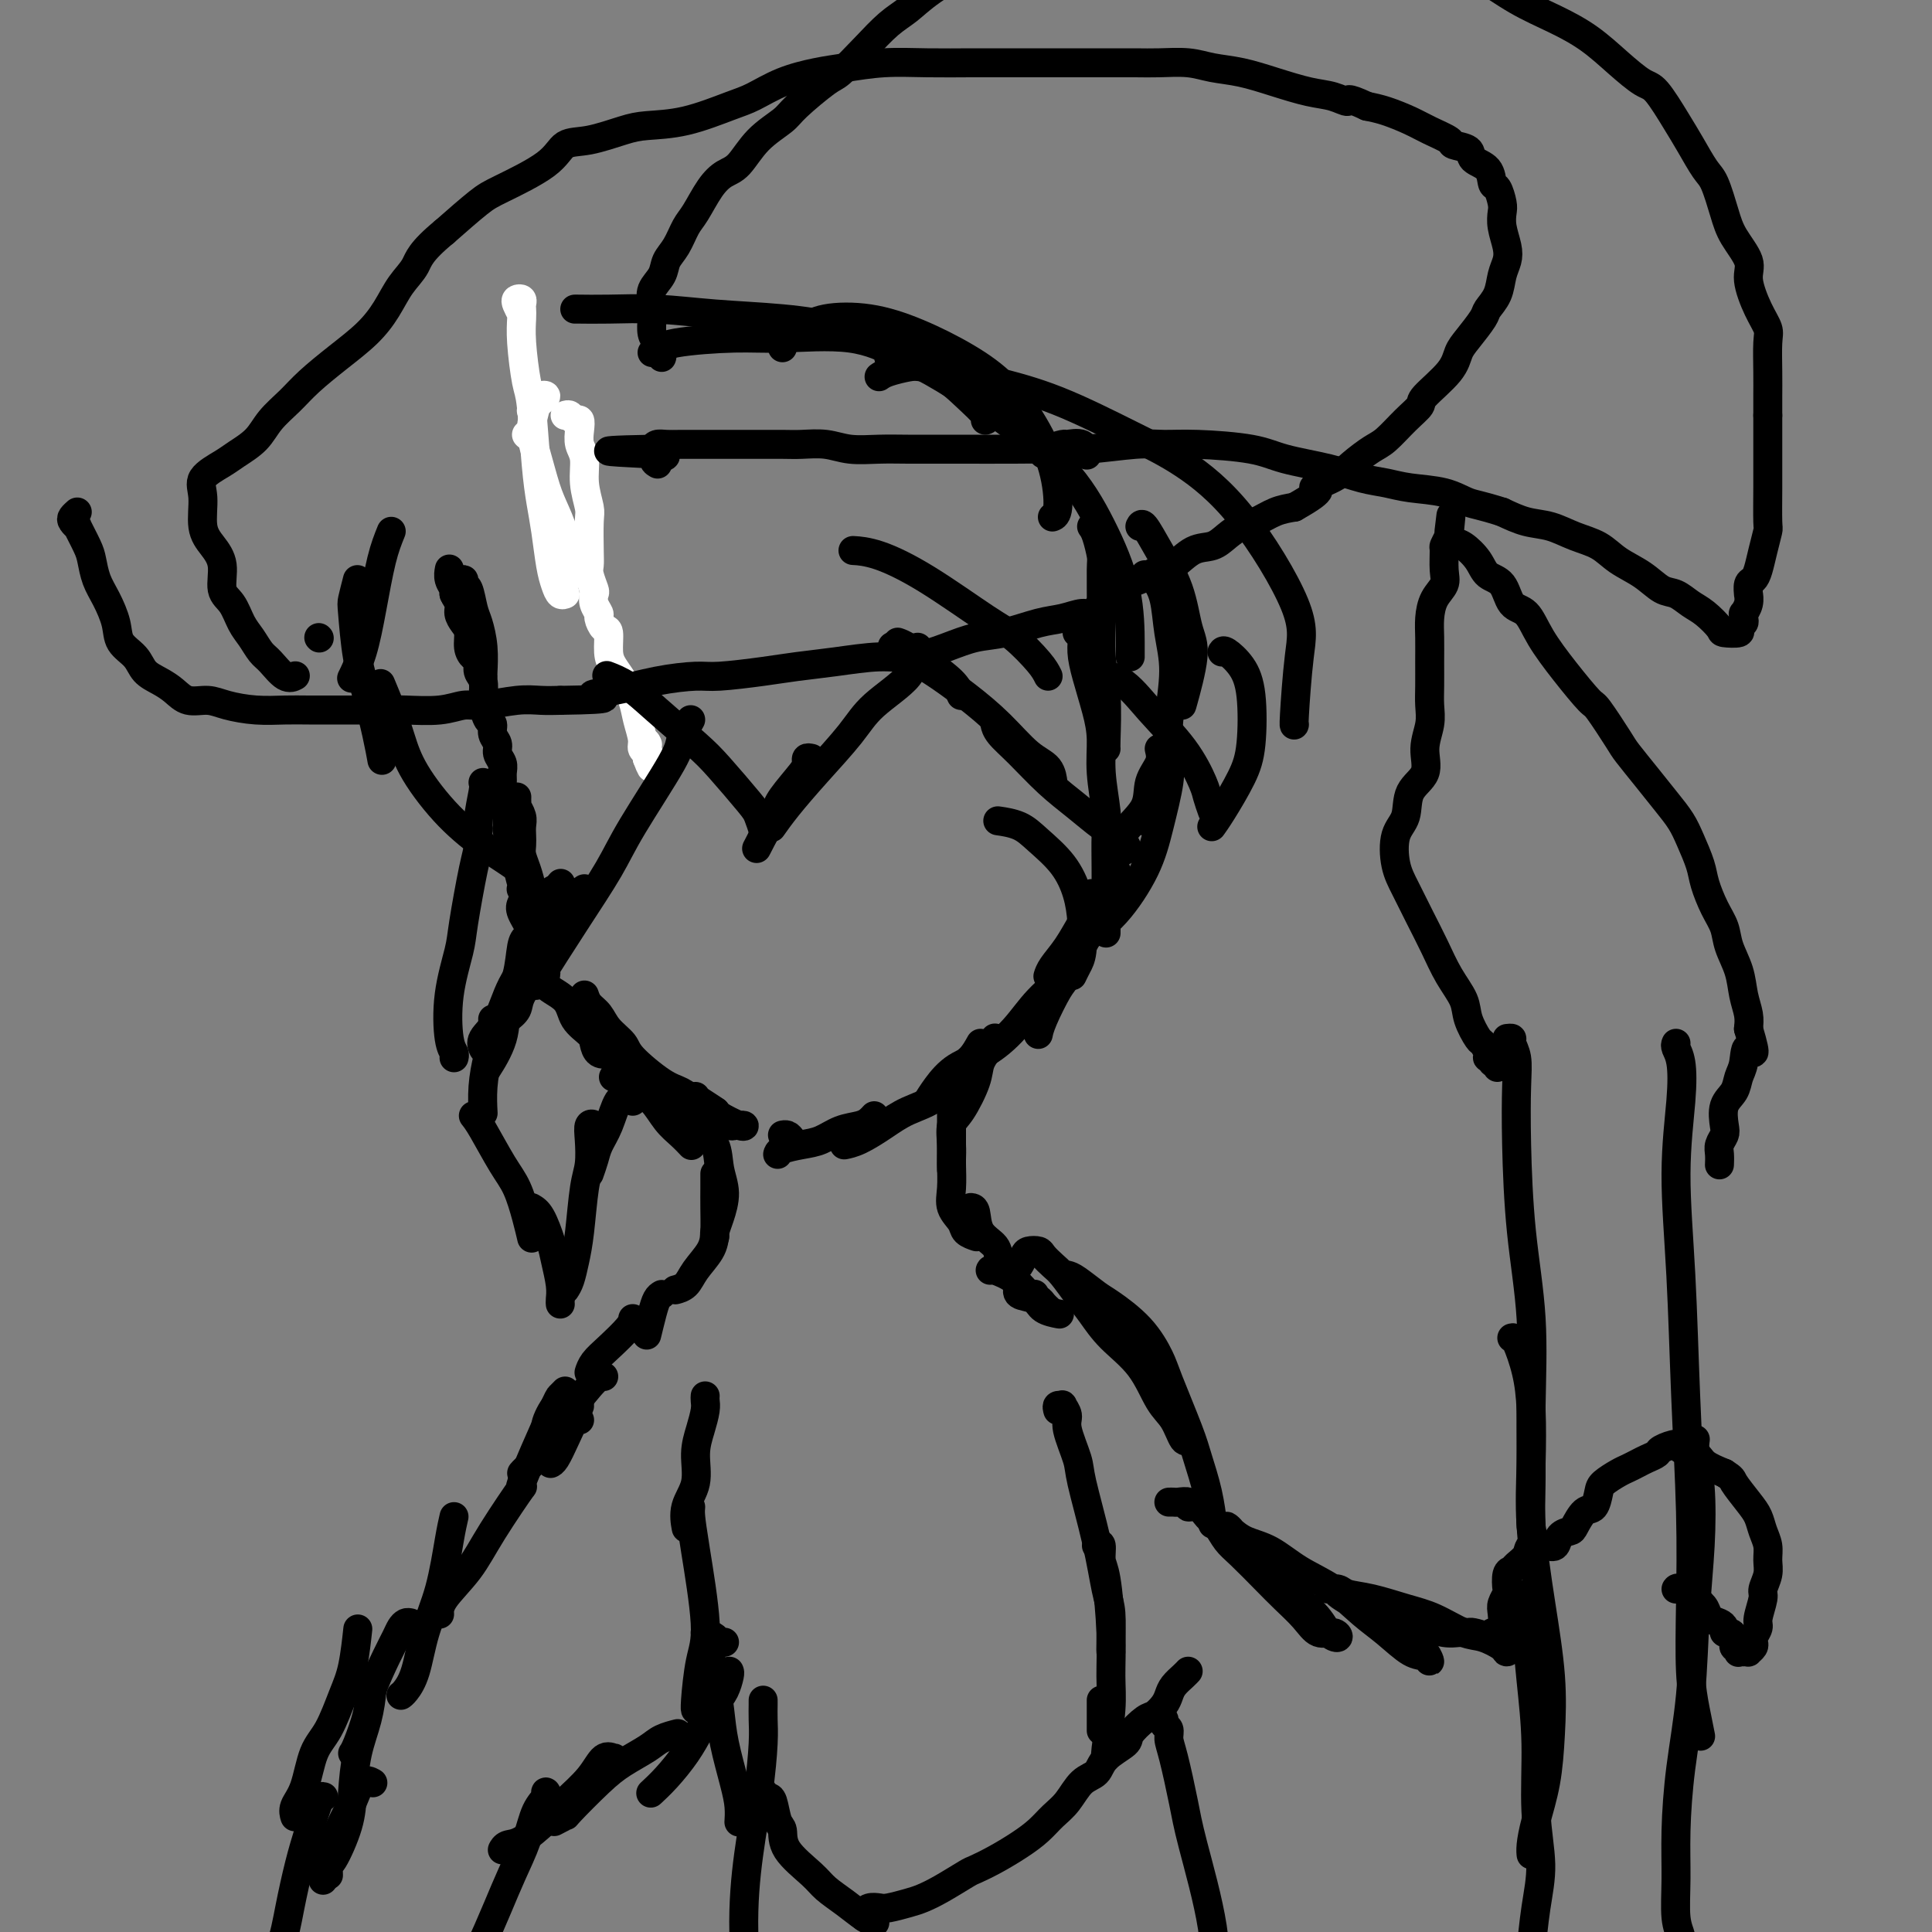 <svg viewBox='0 0 400 400' version='1.1' xmlns='http://www.w3.org/2000/svg' xmlns:xlink='http://www.w3.org/1999/xlink'><rect x="0" y="0" width="400" height="400" fill="#808080" stroke="none"/><g fill='none' stroke='#FFFFFF' stroke-width='6' stroke-linecap='round' stroke-linejoin='round'><path d='M109,90c0.000,0.000 0.100,0.100 0.1,0.1'/><path d='M110,85c0.346,-0.338 0.693,-0.676 1,-1c0.307,-0.324 0.575,-0.636 1,-1c0.425,-0.364 1.006,-0.782 1,-1c-0.006,-0.218 -0.598,-0.236 -1,0c-0.402,0.236 -0.614,0.725 -1,2c-0.386,1.275 -0.947,3.337 -1,5c-0.053,1.663 0.401,2.928 1,5c0.599,2.072 1.341,4.951 2,7c0.659,2.049 1.235,3.267 2,5c0.765,1.733 1.721,3.980 2,6c0.279,2.020 -0.117,3.813 0,5c0.117,1.187 0.748,1.768 1,2c0.252,0.232 0.126,0.116 0,0'/><path d='M108,65c-0.392,-0.739 -0.785,-1.477 -1,-2c-0.215,-0.523 -0.254,-0.829 0,-1c0.254,-0.171 0.799,-0.206 1,0c0.201,0.206 0.057,0.654 0,1c-0.057,0.346 -0.026,0.591 0,1c0.026,0.409 0.049,0.981 0,2c-0.049,1.019 -0.168,2.484 0,5c0.168,2.516 0.622,6.084 1,8c0.378,1.916 0.679,2.179 1,5c0.321,2.821 0.664,8.201 1,12c0.336,3.799 0.667,6.016 1,8c0.333,1.984 0.667,3.733 1,6c0.333,2.267 0.664,5.052 1,7c0.336,1.948 0.678,3.058 1,4c0.322,0.942 0.625,1.715 1,2c0.375,0.285 0.821,0.081 1,0c0.179,-0.081 0.089,-0.041 0,0'/><path d='M117,86c0.339,-0.124 0.678,-0.248 1,0c0.322,0.248 0.626,0.869 1,1c0.374,0.131 0.817,-0.228 1,0c0.183,0.228 0.105,1.041 0,2c-0.105,0.959 -0.238,2.063 0,3c0.238,0.937 0.848,1.707 1,3c0.152,1.293 -0.155,3.109 0,5c0.155,1.891 0.773,3.856 1,5c0.227,1.144 0.065,1.466 0,3c-0.065,1.534 -0.031,4.280 0,6c0.031,1.720 0.060,2.414 0,3c-0.060,0.586 -0.208,1.064 0,2c0.208,0.936 0.773,2.329 1,3c0.227,0.671 0.116,0.618 0,1c-0.116,0.382 -0.237,1.199 0,2c0.237,0.801 0.834,1.586 1,2c0.166,0.414 -0.097,0.456 0,1c0.097,0.544 0.553,1.590 1,2c0.447,0.410 0.883,0.185 1,1c0.117,0.815 -0.085,2.671 0,4c0.085,1.329 0.458,2.131 1,3c0.542,0.869 1.255,1.805 2,3c0.745,1.195 1.524,2.649 2,4c0.476,1.351 0.650,2.600 1,4c0.350,1.400 0.877,2.953 1,4c0.123,1.047 -0.159,1.590 0,2c0.159,0.410 0.760,0.689 1,1c0.240,0.311 0.120,0.656 0,1'/><path d='M134,157c1.702,4.560 0.458,-0.042 0,-2c-0.458,-1.958 -0.131,-1.274 0,-1c0.131,0.274 0.065,0.137 0,0'/></g>
<g fill='none' stroke='#000000' stroke-width='6' stroke-linecap='round' stroke-linejoin='round'><path d='M94,123c0.415,0.080 0.829,0.160 1,0c0.171,-0.160 0.098,-0.561 0,-1c-0.098,-0.439 -0.219,-0.916 0,-1c0.219,-0.084 0.780,0.225 1,0c0.220,-0.225 0.100,-0.985 0,-1c-0.100,-0.015 -0.181,0.714 0,1c0.181,0.286 0.623,0.129 1,1c0.377,0.871 0.690,2.769 1,4c0.310,1.231 0.619,1.794 1,3c0.381,1.206 0.834,3.055 1,5c0.166,1.945 0.045,3.985 0,5c-0.045,1.015 -0.013,1.004 0,1c0.013,-0.004 0.006,-0.002 0,0'/><path d='M93,118c0.033,-0.170 0.065,-0.341 0,0c-0.065,0.341 -0.228,1.193 0,2c0.228,0.807 0.849,1.567 1,2c0.151,0.433 -0.166,0.538 0,1c0.166,0.462 0.814,1.282 1,2c0.186,0.718 -0.091,1.334 0,2c0.091,0.666 0.550,1.382 1,2c0.450,0.618 0.890,1.139 1,2c0.110,0.861 -0.110,2.064 0,3c0.110,0.936 0.552,1.606 1,2c0.448,0.394 0.904,0.513 1,1c0.096,0.487 -0.168,1.343 0,2c0.168,0.657 0.767,1.117 1,2c0.233,0.883 0.100,2.190 0,3c-0.100,0.810 -0.166,1.123 0,2c0.166,0.877 0.565,2.318 1,3c0.435,0.682 0.905,0.605 1,1c0.095,0.395 -0.185,1.260 0,2c0.185,0.740 0.834,1.353 1,2c0.166,0.647 -0.153,1.328 0,2c0.153,0.672 0.777,1.335 1,2c0.223,0.665 0.046,1.332 0,2c-0.046,0.668 0.041,1.339 0,2c-0.041,0.661 -0.208,1.313 0,2c0.208,0.687 0.790,1.408 1,2c0.210,0.592 0.046,1.055 0,2c-0.046,0.945 0.026,2.372 0,3c-0.026,0.628 -0.151,0.457 0,1c0.151,0.543 0.579,1.800 1,3c0.421,1.200 0.835,2.343 1,3c0.165,0.657 0.083,0.829 0,1'/><path d='M107,179c2.393,9.783 1.377,3.742 1,2c-0.377,-1.742 -0.115,0.815 0,2c0.115,1.185 0.082,0.998 0,1c-0.082,0.002 -0.214,0.193 0,0c0.214,-0.193 0.776,-0.769 1,-1c0.224,-0.231 0.112,-0.115 0,0'/><path d='M107,165c-0.008,0.297 -0.016,0.593 0,1c0.016,0.407 0.057,0.924 0,1c-0.057,0.076 -0.211,-0.289 0,0c0.211,0.289 0.788,1.232 1,2c0.212,0.768 0.059,1.362 0,2c-0.059,0.638 -0.026,1.319 0,2c0.026,0.681 0.044,1.361 0,2c-0.044,0.639 -0.149,1.238 0,2c0.149,0.762 0.551,1.688 1,3c0.449,1.312 0.943,3.009 1,4c0.057,0.991 -0.325,1.277 0,2c0.325,0.723 1.355,1.882 2,3c0.645,1.118 0.905,2.195 1,3c0.095,0.805 0.025,1.340 0,2c-0.025,0.660 -0.007,1.447 0,2c0.007,0.553 0.002,0.872 0,1c-0.002,0.128 -0.001,0.064 0,0'/><path d='M108,187c-0.215,0.486 -0.429,0.973 0,2c0.429,1.027 1.502,2.595 2,4c0.498,1.405 0.422,2.648 1,4c0.578,1.352 1.812,2.813 2,4c0.188,1.187 -0.668,2.099 0,3c0.668,0.901 2.860,1.790 4,3c1.140,1.210 1.227,2.742 2,4c0.773,1.258 2.232,2.242 3,3c0.768,0.758 0.847,1.289 1,2c0.153,0.711 0.381,1.602 1,2c0.619,0.398 1.630,0.303 2,0c0.370,-0.303 0.100,-0.812 0,-1c-0.100,-0.188 -0.028,-0.054 0,0c0.028,0.054 0.014,0.027 0,0'/><path d='M121,206c0.234,0.689 0.468,1.379 1,2c0.532,0.621 1.363,1.175 2,2c0.637,0.825 1.079,1.922 2,3c0.921,1.078 2.319,2.138 3,3c0.681,0.862 0.643,1.526 2,3c1.357,1.474 4.108,3.758 6,5c1.892,1.242 2.924,1.443 4,2c1.076,0.557 2.196,1.469 3,2c0.804,0.531 1.293,0.681 2,1c0.707,0.319 1.630,0.805 2,1c0.370,0.195 0.185,0.097 0,0'/><path d='M144,227c0.084,0.210 0.167,0.420 1,1c0.833,0.580 2.415,1.528 3,2c0.585,0.472 0.172,0.466 1,1c0.828,0.534 2.898,1.607 4,2c1.102,0.393 1.237,0.106 1,0c-0.237,-0.106 -0.845,-0.033 -1,0c-0.155,0.033 0.143,0.024 0,0c-0.143,-0.024 -0.725,-0.065 -1,0c-0.275,0.065 -0.241,0.235 -1,0c-0.759,-0.235 -2.310,-0.874 -3,-1c-0.690,-0.126 -0.518,0.261 -1,0c-0.482,-0.261 -1.618,-1.169 -3,-2c-1.382,-0.831 -3.009,-1.586 -4,-2c-0.991,-0.414 -1.345,-0.486 -2,-1c-0.655,-0.514 -1.612,-1.469 -3,-2c-1.388,-0.531 -3.207,-0.637 -4,-1c-0.793,-0.363 -0.560,-0.982 -1,-2c-0.440,-1.018 -1.554,-2.434 -2,-3c-0.446,-0.566 -0.223,-0.283 0,0'/><path d='M226,109c0.309,0.426 0.618,0.853 1,2c0.382,1.147 0.838,3.015 1,4c0.162,0.985 0.029,1.087 0,3c-0.029,1.913 0.045,5.637 0,9c-0.045,3.363 -0.208,6.365 0,9c0.208,2.635 0.788,4.902 1,8c0.212,3.098 0.057,7.026 0,9c-0.057,1.974 -0.016,1.992 0,2c0.016,0.008 0.008,0.004 0,0'/><path d='M223,131c0.439,0.188 0.878,0.376 1,1c0.122,0.624 -0.073,1.685 0,3c0.073,1.315 0.416,2.883 1,5c0.584,2.117 1.410,4.784 2,7c0.590,2.216 0.943,3.982 1,6c0.057,2.018 -0.181,4.288 0,7c0.181,2.712 0.780,5.867 1,8c0.220,2.133 0.059,3.244 0,5c-0.059,1.756 -0.016,4.156 0,7c0.016,2.844 0.004,6.134 0,8c-0.004,1.866 -0.001,2.310 0,3c0.001,0.690 0.000,1.626 0,2c-0.000,0.374 -0.000,0.187 0,0'/><path d='M231,180c-0.296,1.291 -0.592,2.583 -1,4c-0.408,1.417 -0.929,2.960 -2,5c-1.071,2.040 -2.693,4.579 -4,7c-1.307,2.421 -2.298,4.726 -3,6c-0.702,1.274 -1.116,1.517 -2,3c-0.884,1.483 -2.238,4.207 -3,6c-0.762,1.793 -0.932,2.655 -1,3c-0.068,0.345 -0.034,0.172 0,0'/><path d='M220,199c0.452,0.848 0.905,1.696 0,3c-0.905,1.304 -3.166,3.066 -5,5c-1.834,1.934 -3.241,4.042 -5,6c-1.759,1.958 -3.869,3.765 -6,5c-2.131,1.235 -4.283,1.898 -6,3c-1.717,1.102 -3.001,2.643 -4,4c-0.999,1.357 -1.714,2.531 -2,3c-0.286,0.469 -0.143,0.235 0,0'/><path d='M203,216c-0.587,1.060 -1.173,2.121 -2,3c-0.827,0.879 -1.894,1.577 -3,3c-1.106,1.423 -2.251,3.572 -4,5c-1.749,1.428 -4.101,2.134 -6,3c-1.899,0.866 -3.346,1.892 -5,3c-1.654,1.108 -3.516,2.297 -5,3c-1.484,0.703 -2.592,0.920 -3,1c-0.408,0.080 -0.117,0.023 0,0c0.117,-0.023 0.058,-0.011 0,0'/><path d='M181,231c-0.292,0.325 -0.583,0.650 -1,1c-0.417,0.350 -0.959,0.723 -2,1c-1.041,0.277 -2.580,0.456 -4,1c-1.420,0.544 -2.720,1.452 -4,2c-1.280,0.548 -2.539,0.734 -4,1c-1.461,0.266 -3.124,0.610 -4,1c-0.876,0.390 -0.965,0.826 -1,1c-0.035,0.174 -0.018,0.087 0,0'/><path d='M164,236c-0.310,-0.423 -0.619,-0.845 -1,-1c-0.381,-0.155 -0.833,-0.042 -1,0c-0.167,0.042 -0.048,0.012 0,0c0.048,-0.012 0.024,-0.006 0,0'/><path d='M127,223c0.238,-0.062 0.475,-0.123 1,0c0.525,0.123 1.337,0.431 2,1c0.663,0.569 1.176,1.400 2,2c0.824,0.600 1.958,0.970 3,2c1.042,1.030 1.991,2.719 3,4c1.009,1.281 2.079,2.152 3,3c0.921,0.848 1.692,1.671 2,2c0.308,0.329 0.154,0.165 0,0'/><path d='M132,223c0.247,0.328 0.493,0.655 1,1c0.507,0.345 1.273,0.706 3,2c1.727,1.294 4.415,3.520 6,5c1.585,1.480 2.068,2.213 3,3c0.932,0.787 2.313,1.629 3,3c0.687,1.371 0.682,3.271 1,5c0.318,1.729 0.961,3.286 1,5c0.039,1.714 -0.526,3.583 -1,5c-0.474,1.417 -0.858,2.381 -1,3c-0.142,0.619 -0.040,0.891 0,1c0.040,0.109 0.020,0.054 0,0'/><path d='M148,243c0.002,0.941 0.005,1.883 0,3c-0.005,1.117 -0.017,2.411 0,4c0.017,1.589 0.064,3.473 0,5c-0.064,1.527 -0.238,2.696 -1,4c-0.762,1.304 -2.111,2.741 -3,4c-0.889,1.259 -1.316,2.339 -2,3c-0.684,0.661 -1.624,0.903 -2,1c-0.376,0.097 -0.188,0.048 0,0'/><path d='M206,215c0.004,0.027 0.008,0.055 0,0c-0.008,-0.055 -0.028,-0.191 0,0c0.028,0.191 0.103,0.709 0,1c-0.103,0.291 -0.385,0.355 -1,1c-0.615,0.645 -1.562,1.870 -2,3c-0.438,1.130 -0.366,2.165 -1,4c-0.634,1.835 -1.974,4.471 -3,6c-1.026,1.529 -1.739,1.951 -2,3c-0.261,1.049 -0.070,2.724 0,4c0.070,1.276 0.019,2.151 0,3c-0.019,0.849 -0.005,1.671 0,2c0.005,0.329 0.003,0.164 0,0'/><path d='M197,228c-0.001,0.820 -0.002,1.640 0,3c0.002,1.360 0.008,3.260 0,5c-0.008,1.740 -0.028,3.320 0,5c0.028,1.680 0.106,3.459 0,5c-0.106,1.541 -0.396,2.844 0,4c0.396,1.156 1.477,2.166 2,3c0.523,0.834 0.487,1.494 1,2c0.513,0.506 1.575,0.859 2,1c0.425,0.141 0.212,0.071 0,0'/><path d='M201,250c0.396,0.042 0.791,0.084 1,1c0.209,0.916 0.231,2.706 1,4c0.769,1.294 2.285,2.091 3,3c0.715,0.909 0.630,1.928 1,3c0.370,1.072 1.196,2.196 2,3c0.804,0.804 1.587,1.288 2,2c0.413,0.712 0.457,1.653 1,2c0.543,0.347 1.584,0.099 2,0c0.416,-0.099 0.208,-0.050 0,0'/><path d='M205,263c0.046,-0.142 0.092,-0.284 1,0c0.908,0.284 2.678,0.994 4,2c1.322,1.006 2.197,2.308 3,3c0.803,0.692 1.535,0.773 2,1c0.465,0.227 0.664,0.600 1,1c0.336,0.400 0.810,0.829 1,1c0.190,0.171 0.095,0.086 0,0'/><path d='M211,266c-0.303,0.785 -0.606,1.569 0,2c0.606,0.431 2.121,0.507 3,1c0.879,0.493 1.121,1.402 2,2c0.879,0.598 2.394,0.885 3,1c0.606,0.115 0.303,0.057 0,0'/><path d='M137,268c-0.339,0.202 -0.679,0.405 -1,1c-0.321,0.595 -0.625,1.583 -1,3c-0.375,1.417 -0.821,3.262 -1,4c-0.179,0.738 -0.089,0.369 0,0'/><path d='M131,273c-0.053,0.467 -0.105,0.935 -1,2c-0.895,1.065 -2.632,2.729 -4,4c-1.368,1.271 -2.368,2.150 -3,3c-0.632,0.850 -0.895,1.671 -1,2c-0.105,0.329 -0.053,0.164 0,0'/><path d='M125,285c-0.429,-0.077 -0.857,-0.155 -2,1c-1.143,1.155 -3.000,3.542 -5,6c-2.000,2.458 -4.143,4.988 -5,6c-0.857,1.012 -0.429,0.506 0,0'/><path d='M120,294c-0.249,-0.340 -0.498,-0.679 -1,0c-0.502,0.679 -1.258,2.378 -2,4c-0.742,1.622 -1.469,3.167 -2,4c-0.531,0.833 -0.866,0.952 -1,1c-0.134,0.048 -0.067,0.024 0,0'/><path d='M216,94c0.091,-0.305 0.182,-0.610 1,-1c0.818,-0.390 2.363,-0.864 3,-1c0.637,-0.136 0.367,0.067 1,0c0.633,-0.067 2.171,-0.403 3,0c0.829,0.403 0.951,1.544 1,2c0.049,0.456 0.024,0.228 0,0'/><path d='M236,109c0.191,-0.381 0.383,-0.761 1,0c0.617,0.761 1.661,2.664 3,5c1.339,2.336 2.975,5.104 4,8c1.025,2.896 1.440,5.921 2,8c0.560,2.079 1.266,3.214 1,6c-0.266,2.786 -1.505,7.225 -2,9c-0.495,1.775 -0.248,0.888 0,0'/><path d='M237,119c0.639,0.135 1.278,0.270 2,1c0.722,0.730 1.527,2.056 2,4c0.473,1.944 0.614,4.506 1,7c0.386,2.494 1.018,4.921 1,8c-0.018,3.079 -0.684,6.811 -1,10c-0.316,3.189 -0.281,5.834 -1,9c-0.719,3.166 -2.194,6.852 -3,9c-0.806,2.148 -0.945,2.756 -1,3c-0.055,0.244 -0.028,0.122 0,0'/><path d='M240,155c0.224,0.935 0.449,1.869 0,3c-0.449,1.131 -1.571,2.458 -2,4c-0.429,1.542 -0.167,3.300 -1,5c-0.833,1.700 -2.763,3.342 -4,5c-1.237,1.658 -1.782,3.331 -2,4c-0.218,0.669 -0.109,0.335 0,0'/><path d='M233,176c-0.044,-0.474 -0.089,-0.947 0,-1c0.089,-0.053 0.311,0.316 0,0c-0.311,-0.316 -1.156,-1.315 -2,-2c-0.844,-0.685 -1.686,-1.054 -3,-2c-1.314,-0.946 -3.098,-2.467 -5,-4c-1.902,-1.533 -3.921,-3.076 -6,-5c-2.079,-1.924 -4.217,-4.227 -6,-6c-1.783,-1.773 -3.211,-3.016 -4,-4c-0.789,-0.984 -0.940,-1.710 -1,-2c-0.060,-0.290 -0.030,-0.145 0,0'/><path d='M218,162c0.029,0.287 0.058,0.574 0,0c-0.058,-0.574 -0.202,-2.009 -1,-3c-0.798,-0.991 -2.250,-1.539 -4,-3c-1.750,-1.461 -3.797,-3.835 -6,-6c-2.203,-2.165 -4.563,-4.122 -7,-6c-2.437,-1.878 -4.952,-3.679 -7,-5c-2.048,-1.321 -3.628,-2.163 -5,-3c-1.372,-0.837 -2.535,-1.668 -3,-2c-0.465,-0.332 -0.233,-0.166 0,0'/><path d='M199,144c-0.384,-0.898 -0.769,-1.796 -2,-3c-1.231,-1.204 -3.309,-2.715 -5,-4c-1.691,-1.285 -2.994,-2.346 -4,-3c-1.006,-0.654 -1.716,-0.901 -2,-1c-0.284,-0.099 -0.142,-0.049 0,0'/><path d='M190,134c0.132,0.391 0.264,0.783 0,1c-0.264,0.217 -0.925,0.261 -1,1c-0.075,0.739 0.437,2.174 -1,4c-1.437,1.826 -4.823,4.041 -7,6c-2.177,1.959 -3.144,3.660 -5,6c-1.856,2.340 -4.601,5.318 -7,8c-2.399,2.682 -4.454,5.068 -6,7c-1.546,1.932 -2.585,3.409 -3,4c-0.415,0.591 -0.208,0.295 0,0'/><path d='M168,157c-0.423,-0.088 -0.846,-0.176 -1,0c-0.154,0.176 -0.038,0.616 0,1c0.038,0.384 -0.001,0.714 -1,2c-0.999,1.286 -2.959,3.530 -4,5c-1.041,1.470 -1.165,2.165 -2,4c-0.835,1.835 -2.381,4.810 -3,6c-0.619,1.190 -0.309,0.595 0,0'/><path d='M158,173c0.094,-0.125 0.189,-0.249 0,-1c-0.189,-0.751 -0.660,-2.128 -1,-3c-0.340,-0.872 -0.547,-1.238 -2,-3c-1.453,-1.762 -4.152,-4.921 -6,-7c-1.848,-2.079 -2.846,-3.079 -5,-5c-2.154,-1.921 -5.464,-4.762 -8,-7c-2.536,-2.238 -4.298,-3.872 -6,-5c-1.702,-1.128 -3.343,-1.751 -4,-2c-0.657,-0.249 -0.328,-0.125 0,0'/><path d='M143,149c-0.832,1.464 -1.664,2.927 -2,4c-0.336,1.073 -0.174,1.755 -2,5c-1.826,3.245 -5.638,9.051 -8,13c-2.362,3.949 -3.274,6.039 -5,9c-1.726,2.961 -4.267,6.794 -7,11c-2.733,4.206 -5.659,8.786 -7,11c-1.341,2.214 -1.097,2.061 -1,2c0.097,-0.061 0.049,-0.031 0,0'/><path d='M121,184c-0.621,0.417 -1.243,0.835 -2,2c-0.757,1.165 -1.650,3.078 -3,5c-1.350,1.922 -3.157,3.853 -5,6c-1.843,2.147 -3.723,4.509 -5,7c-1.277,2.491 -1.950,5.111 -3,7c-1.050,1.889 -2.475,3.047 -3,4c-0.525,0.953 -0.150,1.701 0,2c0.150,0.299 0.075,0.150 0,0'/><path d='M109,194c-0.368,0.304 -0.737,0.608 -1,2c-0.263,1.392 -0.421,3.873 -1,6c-0.579,2.127 -1.578,3.900 -2,6c-0.422,2.100 -0.268,4.527 -1,7c-0.732,2.473 -2.352,4.992 -3,6c-0.648,1.008 -0.324,0.504 0,0'/><path d='M102,211c0.083,1.380 0.166,2.759 0,4c-0.166,1.241 -0.581,2.343 -1,4c-0.419,1.657 -0.844,3.869 -1,6c-0.156,2.131 -0.045,4.180 0,5c0.045,0.820 0.022,0.410 0,0'/><path d='M98,231c0.469,0.587 0.938,1.174 2,3c1.062,1.826 2.715,4.893 4,7c1.285,2.107 2.200,3.256 3,5c0.800,1.744 1.485,4.085 2,6c0.515,1.915 0.862,3.404 1,4c0.138,0.596 0.069,0.298 0,0'/><path d='M110,250c0.641,0.366 1.282,0.731 2,2c0.718,1.269 1.513,3.440 2,5c0.487,1.560 0.666,2.509 1,4c0.334,1.491 0.821,3.523 1,5c0.179,1.477 0.048,2.398 0,3c-0.048,0.602 -0.014,0.886 0,1c0.014,0.114 0.007,0.057 0,0'/><path d='M117,267c0.334,-0.510 0.668,-1.019 1,-2c0.332,-0.981 0.664,-2.433 1,-4c0.336,-1.567 0.678,-3.250 1,-6c0.322,-2.750 0.626,-6.566 1,-9c0.374,-2.434 0.818,-3.486 1,-5c0.182,-1.514 0.101,-3.491 0,-5c-0.101,-1.509 -0.223,-2.549 0,-3c0.223,-0.451 0.791,-0.314 1,0c0.209,0.314 0.060,0.804 0,1c-0.060,0.196 -0.030,0.098 0,0'/><path d='M122,243c0.358,-1.011 0.715,-2.022 1,-3c0.285,-0.978 0.497,-1.922 1,-3c0.503,-1.078 1.298,-2.290 2,-4c0.702,-1.710 1.313,-3.919 2,-5c0.687,-1.081 1.452,-1.036 2,-1c0.548,0.036 0.879,0.061 1,0c0.121,-0.061 0.033,-0.209 0,0c-0.033,0.209 -0.009,0.774 0,1c0.009,0.226 0.005,0.113 0,0'/><path d='M135,73c0.962,-0.726 1.925,-1.452 5,-2c3.075,-0.548 8.264,-0.917 12,-1c3.736,-0.083 6.020,0.121 10,0c3.980,-0.121 9.654,-0.569 14,0c4.346,0.569 7.362,2.153 9,3c1.638,0.847 1.896,0.956 2,1c0.104,0.044 0.052,0.022 0,0'/><path d='M184,74c1.315,0.008 2.629,0.015 5,1c2.371,0.985 5.798,2.946 9,5c3.202,2.054 6.178,4.199 10,7c3.822,2.801 8.488,6.257 12,10c3.512,3.743 5.869,7.774 8,12c2.131,4.226 4.035,8.648 5,13c0.965,4.352 0.991,8.633 1,11c0.009,2.367 0.003,2.819 0,3c-0.003,0.181 -0.001,0.090 0,0'/><path d='M217,140c-0.382,-0.768 -0.765,-1.537 -2,-3c-1.235,-1.463 -3.323,-3.622 -5,-5c-1.677,-1.378 -2.944,-1.977 -6,-4c-3.056,-2.023 -7.902,-5.470 -12,-8c-4.098,-2.530 -7.450,-4.143 -10,-5c-2.550,-0.857 -4.300,-0.959 -5,-1c-0.700,-0.041 -0.350,-0.020 0,0'/><path d='M182,78c0.449,-0.315 0.897,-0.629 2,-1c1.103,-0.371 2.860,-0.798 4,-1c1.140,-0.202 1.663,-0.179 3,0c1.337,0.179 3.490,0.515 6,1c2.510,0.485 5.379,1.118 9,2c3.621,0.882 7.994,2.012 13,4c5.006,1.988 10.645,4.835 15,7c4.355,2.165 7.426,3.649 11,6c3.574,2.351 7.651,5.568 12,11c4.349,5.432 8.969,13.077 11,18c2.031,4.923 1.472,7.124 1,11c-0.472,3.876 -0.858,9.428 -1,12c-0.142,2.572 -0.041,2.163 0,2c0.041,-0.163 0.020,-0.082 0,0'/><path d='M253,135c0.141,-0.227 0.283,-0.455 1,0c0.717,0.455 2.011,1.591 3,3c0.989,1.409 1.673,3.089 2,6c0.327,2.911 0.298,7.054 0,10c-0.298,2.946 -0.863,4.697 -2,7c-1.137,2.303 -2.845,5.159 -4,7c-1.155,1.841 -1.759,2.669 -2,3c-0.241,0.331 -0.121,0.166 0,0'/><path d='M251,168c-0.384,-1.087 -0.767,-2.175 -1,-3c-0.233,-0.825 -0.315,-1.388 -1,-3c-0.685,-1.612 -1.973,-4.274 -4,-7c-2.027,-2.726 -4.792,-5.515 -7,-8c-2.208,-2.485 -3.860,-4.666 -6,-6c-2.140,-1.334 -4.768,-1.821 -6,-2c-1.232,-0.179 -1.066,-0.051 -1,0c0.066,0.051 0.033,0.026 0,0'/><path d='M242,156c-0.046,0.609 -0.093,1.219 0,2c0.093,0.781 0.325,1.734 0,4c-0.325,2.266 -1.209,5.844 -2,9c-0.791,3.156 -1.491,5.890 -3,9c-1.509,3.110 -3.827,6.597 -6,9c-2.173,2.403 -4.200,3.724 -6,5c-1.800,1.276 -3.371,2.507 -4,3c-0.629,0.493 -0.314,0.246 0,0'/><path d='M226,185c0.494,0.254 0.987,0.508 1,1c0.013,0.492 -0.456,1.221 -1,2c-0.544,0.779 -1.165,1.606 -2,3c-0.835,1.394 -1.884,3.353 -3,5c-1.116,1.647 -2.301,2.982 -3,4c-0.699,1.018 -0.914,1.719 -1,2c-0.086,0.281 -0.043,0.140 0,0'/><path d='M222,202c0.313,-0.649 0.627,-1.299 1,-2c0.373,-0.701 0.806,-1.454 1,-3c0.194,-1.546 0.150,-3.885 0,-6c-0.150,-2.115 -0.405,-4.006 -1,-6c-0.595,-1.994 -1.530,-4.089 -3,-6c-1.470,-1.911 -3.477,-3.636 -5,-5c-1.523,-1.364 -2.564,-2.367 -4,-3c-1.436,-0.633 -3.267,-0.895 -4,-1c-0.733,-0.105 -0.366,-0.052 0,0'/><path d='M81,110c-0.663,1.636 -1.327,3.273 -2,6c-0.673,2.727 -1.356,6.545 -2,10c-0.644,3.455 -1.250,6.545 -2,9c-0.750,2.455 -1.643,4.273 -2,5c-0.357,0.727 -0.179,0.364 0,0'/><path d='M74,120c-0.405,1.573 -0.810,3.147 -1,4c-0.190,0.853 -0.166,0.986 0,3c0.166,2.014 0.476,5.910 1,9c0.524,3.090 1.264,5.375 2,8c0.736,2.625 1.467,5.591 2,8c0.533,2.409 0.866,4.260 1,5c0.134,0.740 0.067,0.370 0,0'/><path d='M79,142c-0.179,-0.425 -0.357,-0.850 0,0c0.357,0.850 1.251,2.973 2,5c0.749,2.027 1.354,3.956 2,6c0.646,2.044 1.333,4.201 3,7c1.667,2.799 4.314,6.239 7,9c2.686,2.761 5.411,4.843 7,6c1.589,1.157 2.043,1.388 3,2c0.957,0.612 2.416,1.603 3,2c0.584,0.397 0.292,0.198 0,0'/><path d='M100,162c0.117,0.298 0.235,0.597 0,2c-0.235,1.403 -0.821,3.911 -1,6c-0.179,2.089 0.050,3.758 0,5c-0.050,1.242 -0.379,2.055 -1,5c-0.621,2.945 -1.536,8.021 -2,11c-0.464,2.979 -0.478,3.860 -1,6c-0.522,2.140 -1.551,5.540 -2,9c-0.449,3.460 -0.316,6.979 0,9c0.316,2.021 0.816,2.544 1,3c0.184,0.456 0.053,0.845 0,1c-0.053,0.155 -0.026,0.078 0,0'/><path d='M105,211c0.817,-0.627 1.633,-1.254 2,-2c0.367,-0.746 0.283,-1.612 1,-3c0.717,-1.388 2.233,-3.299 3,-5c0.767,-1.701 0.784,-3.191 1,-5c0.216,-1.809 0.633,-3.935 1,-6c0.367,-2.065 0.686,-4.069 1,-5c0.314,-0.931 0.623,-0.789 1,-1c0.377,-0.211 0.822,-0.775 1,-1c0.178,-0.225 0.089,-0.113 0,0'/><path d='M66,132c0.000,0.000 0.100,0.100 0.1,0.1'/><path d='M119,64c-0.026,-0.007 -0.052,-0.013 1,0c1.052,0.013 3.182,0.047 6,0c2.818,-0.047 6.322,-0.173 10,0c3.678,0.173 7.529,0.646 12,1c4.471,0.354 9.563,0.590 14,1c4.437,0.410 8.219,0.996 12,2c3.781,1.004 7.559,2.427 11,4c3.441,1.573 6.544,3.297 9,5c2.456,1.703 4.267,3.384 6,5c1.733,1.616 3.390,3.166 4,4c0.610,0.834 0.174,0.953 0,1c-0.174,0.047 -0.087,0.024 0,0'/><path d='M162,72c-0.357,-0.675 -0.715,-1.350 0,-2c0.715,-0.650 2.502,-1.274 4,-2c1.498,-0.726 2.706,-1.555 5,-2c2.294,-0.445 5.673,-0.506 9,0c3.327,0.506 6.600,1.580 10,3c3.400,1.420 6.926,3.186 10,5c3.074,1.814 5.696,3.677 8,6c2.304,2.323 4.292,5.106 6,8c1.708,2.894 3.138,5.899 4,9c0.862,3.101 1.155,6.296 1,8c-0.155,1.704 -0.759,1.915 -1,2c-0.241,0.085 -0.121,0.042 0,0'/><path d='M16,106c-0.388,0.347 -0.777,0.694 -1,1c-0.223,0.306 -0.281,0.570 0,1c0.281,0.430 0.901,1.028 1,1c0.099,-0.028 -0.322,-0.680 0,0c0.322,0.680 1.386,2.691 2,4c0.614,1.309 0.779,1.915 1,3c0.221,1.085 0.500,2.650 1,4c0.500,1.350 1.221,2.487 2,4c0.779,1.513 1.615,3.403 2,5c0.385,1.597 0.319,2.903 1,4c0.681,1.097 2.110,1.986 3,3c0.890,1.014 1.242,2.152 2,3c0.758,0.848 1.923,1.407 3,2c1.077,0.593 2.068,1.220 3,2c0.932,0.780 1.806,1.711 3,2c1.194,0.289 2.708,-0.066 4,0c1.292,0.066 2.361,0.554 4,1c1.639,0.446 3.847,0.852 6,1c2.153,0.148 4.250,0.040 6,0c1.750,-0.040 3.154,-0.011 5,0c1.846,0.011 4.135,0.004 6,0c1.865,-0.004 3.307,-0.005 5,0c1.693,0.005 3.636,0.016 5,0c1.364,-0.016 2.149,-0.061 4,0c1.851,0.061 4.767,0.226 7,0c2.233,-0.226 3.783,-0.845 5,-1c1.217,-0.155 2.099,0.154 4,0c1.901,-0.154 4.819,-0.772 7,-1c2.181,-0.228 3.623,-0.065 5,0c1.377,0.065 2.688,0.033 4,0'/><path d='M116,145c13.370,-0.194 8.294,-0.678 7,-1c-1.294,-0.322 1.195,-0.482 4,-1c2.805,-0.518 5.927,-1.396 9,-2c3.073,-0.604 6.096,-0.935 8,-1c1.904,-0.065 2.689,0.136 5,0c2.311,-0.136 6.149,-0.609 9,-1c2.851,-0.391 4.715,-0.699 7,-1c2.285,-0.301 4.991,-0.595 8,-1c3.009,-0.405 6.322,-0.919 9,-1c2.678,-0.081 4.722,0.273 7,0c2.278,-0.273 4.790,-1.172 7,-2c2.210,-0.828 4.119,-1.585 6,-2c1.881,-0.415 3.736,-0.488 6,-1c2.264,-0.512 4.939,-1.464 7,-2c2.061,-0.536 3.508,-0.654 5,-1c1.492,-0.346 3.028,-0.918 4,-1c0.972,-0.082 1.380,0.325 2,0c0.620,-0.325 1.452,-1.381 2,-2c0.548,-0.619 0.811,-0.800 1,-1c0.189,-0.200 0.304,-0.419 1,-1c0.696,-0.581 1.974,-1.525 3,-2c1.026,-0.475 1.801,-0.479 3,-1c1.199,-0.521 2.824,-1.557 4,-2c1.176,-0.443 1.904,-0.294 3,-1c1.096,-0.706 2.561,-2.268 4,-3c1.439,-0.732 2.853,-0.634 4,-1c1.147,-0.366 2.028,-1.198 3,-2c0.972,-0.802 2.034,-1.576 3,-2c0.966,-0.424 1.837,-0.499 3,-1c1.163,-0.501 2.618,-1.429 4,-2c1.382,-0.571 2.691,-0.786 4,-1'/><path d='M268,105c7.520,-4.225 4.321,-3.788 4,-4c-0.321,-0.212 2.238,-1.074 4,-2c1.762,-0.926 2.729,-1.915 4,-3c1.271,-1.085 2.848,-2.266 4,-3c1.152,-0.734 1.881,-1.021 3,-2c1.119,-0.979 2.628,-2.650 4,-4c1.372,-1.350 2.607,-2.380 3,-3c0.393,-0.620 -0.056,-0.831 1,-2c1.056,-1.169 3.616,-3.296 5,-5c1.384,-1.704 1.593,-2.986 2,-4c0.407,-1.014 1.012,-1.759 2,-3c0.988,-1.241 2.359,-2.979 3,-4c0.641,-1.021 0.551,-1.325 1,-2c0.449,-0.675 1.437,-1.720 2,-3c0.563,-1.280 0.701,-2.794 1,-4c0.299,-1.206 0.760,-2.103 1,-3c0.240,-0.897 0.258,-1.792 0,-3c-0.258,-1.208 -0.791,-2.727 -1,-4c-0.209,-1.273 -0.095,-2.298 0,-3c0.095,-0.702 0.172,-1.080 0,-2c-0.172,-0.920 -0.593,-2.383 -1,-3c-0.407,-0.617 -0.800,-0.389 -1,-1c-0.200,-0.611 -0.208,-2.061 -1,-3c-0.792,-0.939 -2.368,-1.368 -3,-2c-0.632,-0.632 -0.320,-1.467 -1,-2c-0.680,-0.533 -2.352,-0.762 -3,-1c-0.648,-0.238 -0.273,-0.484 -1,-1c-0.727,-0.516 -2.556,-1.303 -4,-2c-1.444,-0.697 -2.504,-1.303 -4,-2c-1.496,-0.697 -3.427,-1.485 -5,-2c-1.573,-0.515 -2.786,-0.758 -4,-1'/><path d='M283,22c-4.649,-2.187 -3.771,-1.153 -4,-1c-0.229,0.153 -1.565,-0.575 -3,-1c-1.435,-0.425 -2.969,-0.549 -5,-1c-2.031,-0.451 -4.559,-1.231 -7,-2c-2.441,-0.769 -4.793,-1.526 -7,-2c-2.207,-0.474 -4.267,-0.663 -6,-1c-1.733,-0.337 -3.140,-0.822 -5,-1c-1.860,-0.178 -4.174,-0.048 -6,0c-1.826,0.048 -3.165,0.013 -5,0c-1.835,-0.013 -4.167,-0.003 -6,0c-1.833,0.003 -3.168,0.001 -5,0c-1.832,-0.001 -4.160,-0.000 -6,0c-1.840,0.000 -3.192,-0.001 -5,0c-1.808,0.001 -4.072,0.003 -6,0c-1.928,-0.003 -3.521,-0.013 -6,0c-2.479,0.013 -5.845,0.047 -9,0c-3.155,-0.047 -6.101,-0.174 -9,0c-2.899,0.174 -5.751,0.650 -8,1c-2.249,0.350 -3.894,0.573 -6,1c-2.106,0.427 -4.675,1.056 -7,2c-2.325,0.944 -4.408,2.202 -6,3c-1.592,0.798 -2.693,1.135 -5,2c-2.307,0.865 -5.819,2.257 -9,3c-3.181,0.743 -6.033,0.837 -8,1c-1.967,0.163 -3.051,0.397 -5,1c-1.949,0.603 -4.763,1.576 -7,2c-2.237,0.424 -3.898,0.299 -5,1c-1.102,0.701 -1.646,2.229 -4,4c-2.354,1.771 -6.518,3.784 -9,5c-2.482,1.216 -3.280,1.633 -5,3c-1.720,1.367 -4.360,3.683 -7,6'/><path d='M92,48c-5.081,4.191 -5.284,5.670 -6,7c-0.716,1.330 -1.945,2.512 -3,4c-1.055,1.488 -1.937,3.283 -3,5c-1.063,1.717 -2.308,3.358 -4,5c-1.692,1.642 -3.830,3.286 -6,5c-2.170,1.714 -4.370,3.499 -6,5c-1.630,1.501 -2.689,2.719 -4,4c-1.311,1.281 -2.874,2.625 -4,4c-1.126,1.375 -1.814,2.781 -3,4c-1.186,1.219 -2.869,2.251 -4,3c-1.131,0.749 -1.709,1.214 -3,2c-1.291,0.786 -3.294,1.892 -4,3c-0.706,1.108 -0.114,2.219 0,4c0.114,1.781 -0.251,4.233 0,6c0.251,1.767 1.117,2.850 2,4c0.883,1.150 1.784,2.365 2,4c0.216,1.635 -0.251,3.688 0,5c0.251,1.312 1.221,1.883 2,3c0.779,1.117 1.367,2.780 2,4c0.633,1.220 1.312,1.998 2,3c0.688,1.002 1.386,2.230 2,3c0.614,0.770 1.144,1.083 2,2c0.856,0.917 2.038,2.439 3,3c0.962,0.561 1.703,0.160 2,0c0.297,-0.160 0.148,-0.080 0,0'/><path d='M137,74c0.083,-0.238 0.166,-0.475 0,-1c-0.166,-0.525 -0.582,-1.337 -1,-2c-0.418,-0.663 -0.837,-1.178 -1,-2c-0.163,-0.822 -0.070,-1.953 0,-3c0.070,-1.047 0.116,-2.012 0,-3c-0.116,-0.988 -0.393,-2.001 0,-3c0.393,-0.999 1.455,-1.984 2,-3c0.545,-1.016 0.572,-2.064 1,-3c0.428,-0.936 1.259,-1.760 2,-3c0.741,-1.240 1.394,-2.896 2,-4c0.606,-1.104 1.164,-1.656 2,-3c0.836,-1.344 1.950,-3.480 3,-5c1.050,-1.520 2.035,-2.424 3,-3c0.965,-0.576 1.911,-0.824 3,-2c1.089,-1.176 2.320,-3.282 4,-5c1.680,-1.718 3.810,-3.049 5,-4c1.190,-0.951 1.441,-1.521 3,-3c1.559,-1.479 4.426,-3.865 6,-5c1.574,-1.135 1.855,-1.018 3,-2c1.145,-0.982 3.154,-3.061 5,-5c1.846,-1.939 3.530,-3.736 5,-5c1.470,-1.264 2.728,-1.994 4,-3c1.272,-1.006 2.560,-2.287 5,-4c2.440,-1.713 6.031,-3.858 8,-5c1.969,-1.142 2.315,-1.279 3,-2c0.685,-0.721 1.711,-2.024 3,-3c1.289,-0.976 2.843,-1.623 4,-2c1.157,-0.377 1.918,-0.482 3,-1c1.082,-0.518 2.483,-1.447 4,-2c1.517,-0.553 3.148,-0.729 5,-1c1.852,-0.271 3.926,-0.635 6,-1'/><path d='M229,-19c4.532,-1.248 4.863,-0.868 6,-1c1.137,-0.132 3.081,-0.774 5,-1c1.919,-0.226 3.814,-0.034 6,0c2.186,0.034 4.664,-0.088 7,0c2.336,0.088 4.531,0.387 7,1c2.469,0.613 5.211,1.539 8,2c2.789,0.461 5.625,0.456 8,1c2.375,0.544 4.288,1.636 7,3c2.712,1.364 6.222,3.001 9,4c2.778,0.999 4.825,1.361 7,2c2.175,0.639 4.478,1.556 7,3c2.522,1.444 5.263,3.417 8,5c2.737,1.583 5.470,2.777 8,4c2.530,1.223 4.859,2.476 7,4c2.141,1.524 4.095,3.319 6,5c1.905,1.681 3.760,3.248 5,4c1.240,0.752 1.865,0.687 3,2c1.135,1.313 2.780,4.003 4,6c1.220,1.997 2.016,3.302 3,5c0.984,1.698 2.156,3.788 3,5c0.844,1.212 1.359,1.546 2,3c0.641,1.454 1.407,4.027 2,6c0.593,1.973 1.014,3.347 2,5c0.986,1.653 2.537,3.584 3,5c0.463,1.416 -0.163,2.317 0,4c0.163,1.683 1.116,4.147 2,6c0.884,1.853 1.701,3.093 2,4c0.299,0.907 0.080,1.480 0,3c-0.080,1.520 -0.022,3.986 0,6c0.022,2.014 0.006,3.575 0,5c-0.006,1.425 -0.003,2.712 0,4'/><path d='M366,86c0.000,3.953 0.001,4.836 0,6c-0.001,1.164 -0.003,2.611 0,4c0.003,1.389 0.012,2.721 0,5c-0.012,2.279 -0.044,5.504 0,7c0.044,1.496 0.166,1.264 0,2c-0.166,0.736 -0.619,2.440 -1,4c-0.381,1.560 -0.691,2.977 -1,4c-0.309,1.023 -0.618,1.653 -1,2c-0.382,0.347 -0.838,0.412 -1,1c-0.162,0.588 -0.029,1.698 0,2c0.029,0.302 -0.045,-0.203 0,0c0.045,0.203 0.209,1.115 0,2c-0.209,0.885 -0.793,1.742 -1,2c-0.207,0.258 -0.039,-0.085 0,0c0.039,0.085 -0.053,0.597 0,1c0.053,0.403 0.251,0.695 0,1c-0.251,0.305 -0.952,0.622 -1,1c-0.048,0.378 0.556,0.817 0,1c-0.556,0.183 -2.274,0.108 -3,0c-0.726,-0.108 -0.462,-0.251 -1,-1c-0.538,-0.749 -1.878,-2.105 -3,-3c-1.122,-0.895 -2.026,-1.331 -3,-2c-0.974,-0.669 -2.020,-1.573 -3,-2c-0.980,-0.427 -1.896,-0.379 -3,-1c-1.104,-0.621 -2.398,-1.910 -4,-3c-1.602,-1.090 -3.512,-1.979 -5,-3c-1.488,-1.021 -2.553,-2.174 -4,-3c-1.447,-0.826 -3.274,-1.324 -5,-2c-1.726,-0.676 -3.349,-1.528 -5,-2c-1.651,-0.472 -3.329,-0.563 -5,-1c-1.671,-0.437 -3.336,-1.218 -5,-2'/><path d='M311,106c-4.472,-1.427 -5.653,-1.495 -7,-2c-1.347,-0.505 -2.859,-1.448 -5,-2c-2.141,-0.552 -4.911,-0.714 -7,-1c-2.089,-0.286 -3.497,-0.696 -5,-1c-1.503,-0.304 -3.100,-0.502 -5,-1c-1.900,-0.498 -4.104,-1.296 -7,-2c-2.896,-0.704 -6.485,-1.314 -9,-2c-2.515,-0.686 -3.955,-1.448 -7,-2c-3.045,-0.552 -7.696,-0.894 -11,-1c-3.304,-0.106 -5.262,0.024 -7,0c-1.738,-0.024 -3.256,-0.203 -6,0c-2.744,0.203 -6.714,0.786 -10,1c-3.286,0.214 -5.890,0.057 -8,0c-2.110,-0.057 -3.728,-0.016 -7,0c-3.272,0.016 -8.198,0.005 -11,0c-2.802,-0.005 -3.480,-0.005 -5,0c-1.520,0.005 -3.884,0.015 -6,0c-2.116,-0.015 -3.986,-0.057 -6,0c-2.014,0.057 -4.174,0.211 -6,0c-1.826,-0.211 -3.319,-0.789 -5,-1c-1.681,-0.211 -3.551,-0.057 -5,0c-1.449,0.057 -2.478,0.015 -4,0c-1.522,-0.015 -3.536,-0.004 -5,0c-1.464,0.004 -2.377,0.001 -3,0c-0.623,-0.001 -0.957,-0.000 -2,0c-1.043,0.000 -2.794,-0.001 -4,0c-1.206,0.001 -1.867,0.003 -3,0c-1.133,-0.003 -2.737,-0.011 -4,0c-1.263,0.011 -2.186,0.041 -3,0c-0.814,-0.041 -1.518,-0.155 -2,0c-0.482,0.155 -0.741,0.577 -1,1'/><path d='M135,93c-17.542,0.337 -4.898,0.678 0,1c4.898,0.322 2.049,0.625 1,1c-1.049,0.375 -0.300,0.821 0,1c0.300,0.179 0.150,0.089 0,0'/><path d='M210,263c-0.087,0.060 -0.174,0.121 0,0c0.174,-0.121 0.609,-0.423 1,-1c0.391,-0.577 0.738,-1.430 1,-2c0.262,-0.570 0.440,-0.856 1,-1c0.560,-0.144 1.504,-0.146 2,0c0.496,0.146 0.544,0.439 1,1c0.456,0.561 1.319,1.391 2,2c0.681,0.609 1.179,0.999 2,2c0.821,1.001 1.966,2.614 3,4c1.034,1.386 1.957,2.547 3,4c1.043,1.453 2.205,3.199 4,5c1.795,1.801 4.222,3.656 6,6c1.778,2.344 2.907,5.178 4,7c1.093,1.822 2.149,2.633 3,4c0.851,1.367 1.498,3.291 2,4c0.502,0.709 0.858,0.203 1,0c0.142,-0.203 0.071,-0.101 0,0'/><path d='M221,264c0.443,0.114 0.885,0.229 2,1c1.115,0.771 2.901,2.199 4,3c1.099,0.801 1.509,0.976 3,2c1.491,1.024 4.062,2.897 6,5c1.938,2.103 3.244,4.437 4,6c0.756,1.563 0.963,2.357 2,5c1.037,2.643 2.905,7.136 4,10c1.095,2.864 1.417,4.097 2,6c0.583,1.903 1.426,4.474 2,7c0.574,2.526 0.878,5.007 1,6c0.122,0.993 0.061,0.496 0,0'/><path d='M242,311c0.374,-0.009 0.747,-0.018 1,0c0.253,0.018 0.385,0.064 1,0c0.615,-0.064 1.712,-0.236 2,0c0.288,0.236 -0.232,0.882 0,1c0.232,0.118 1.218,-0.291 2,0c0.782,0.291 1.360,1.281 2,2c0.640,0.719 1.342,1.168 2,2c0.658,0.832 1.271,2.049 2,3c0.729,0.951 1.573,1.636 3,3c1.427,1.364 3.436,3.408 5,5c1.564,1.592 2.684,2.732 4,4c1.316,1.268 2.830,2.665 4,4c1.170,1.335 1.996,2.610 3,3c1.004,0.390 2.185,-0.105 3,0c0.815,0.105 1.262,0.809 1,1c-0.262,0.191 -1.233,-0.131 -2,-1c-0.767,-0.869 -1.329,-2.284 -3,-4c-1.671,-1.716 -4.450,-3.731 -6,-5c-1.550,-1.269 -1.871,-1.791 -2,-2c-0.129,-0.209 -0.064,-0.104 0,0'/><path d='M255,318c0.127,-0.293 0.255,-0.586 0,-1c-0.255,-0.414 -0.892,-0.950 -1,-1c-0.108,-0.050 0.314,0.386 1,1c0.686,0.614 1.635,1.406 3,2c1.365,0.594 3.147,0.990 5,2c1.853,1.010 3.777,2.635 6,4c2.223,1.365 4.746,2.470 7,4c2.254,1.530 4.240,3.487 6,5c1.760,1.513 3.294,2.583 5,4c1.706,1.417 3.585,3.180 5,4c1.415,0.820 2.364,0.698 3,1c0.636,0.302 0.957,1.028 1,1c0.043,-0.028 -0.191,-0.809 -1,-2c-0.809,-1.191 -2.191,-2.792 -4,-4c-1.809,-1.208 -4.045,-2.022 -6,-3c-1.955,-0.978 -3.628,-2.119 -5,-3c-1.372,-0.881 -2.444,-1.501 -3,-2c-0.556,-0.499 -0.595,-0.878 -1,-1c-0.405,-0.122 -1.176,0.012 -1,0c0.176,-0.012 1.301,-0.170 2,0c0.699,0.170 0.974,0.669 2,1c1.026,0.331 2.804,0.493 5,1c2.196,0.507 4.809,1.357 7,2c2.191,0.643 3.959,1.077 6,2c2.041,0.923 4.356,2.335 6,3c1.644,0.665 2.617,0.581 4,1c1.383,0.419 3.174,1.339 4,2c0.826,0.661 0.685,1.064 1,1c0.315,-0.064 1.085,-0.594 1,-1c-0.085,-0.406 -1.024,-0.687 -2,-1c-0.976,-0.313 -1.988,-0.656 -3,-1'/><path d='M308,339c-1.104,-0.536 -2.363,-0.876 -3,-1c-0.637,-0.124 -0.653,-0.033 -1,0c-0.347,0.033 -1.027,0.009 -1,0c0.027,-0.009 0.760,-0.001 1,0c0.240,0.001 -0.014,-0.003 0,0c0.014,0.003 0.295,0.015 0,0c-0.295,-0.015 -1.165,-0.057 -2,0c-0.835,0.057 -1.636,0.211 -3,0c-1.364,-0.211 -3.290,-0.788 -4,-1c-0.710,-0.212 -0.203,-0.061 0,0c0.203,0.061 0.101,0.030 0,0'/><path d='M117,294c-0.192,0.204 -0.383,0.408 0,0c0.383,-0.408 1.341,-1.430 2,-2c0.659,-0.570 1.020,-0.690 1,-1c-0.020,-0.310 -0.420,-0.811 -1,-1c-0.580,-0.189 -1.338,-0.065 -2,0c-0.662,0.065 -1.228,0.073 -2,1c-0.772,0.927 -1.752,2.774 -2,4c-0.248,1.226 0.235,1.831 0,3c-0.235,1.169 -1.187,2.901 -2,4c-0.813,1.099 -1.488,1.565 -2,2c-0.512,0.435 -0.861,0.839 -1,1c-0.139,0.161 -0.070,0.081 0,0'/><path d='M117,288c-0.389,0.402 -0.778,0.804 -1,1c-0.222,0.196 -0.276,0.185 -2,4c-1.724,3.815 -5.117,11.455 -6,14c-0.883,2.545 0.744,-0.004 0,1c-0.744,1.004 -3.860,5.562 -6,9c-2.140,3.438 -3.306,5.757 -5,8c-1.694,2.243 -3.918,4.412 -5,6c-1.082,1.588 -1.024,2.597 -1,3c0.024,0.403 0.012,0.202 0,0'/><path d='M94,314c-0.275,1.197 -0.549,2.394 -1,5c-0.451,2.606 -1.077,6.621 -2,10c-0.923,3.379 -2.142,6.121 -3,9c-0.858,2.879 -1.354,5.895 -2,8c-0.646,2.105 -1.443,3.297 -2,4c-0.557,0.703 -0.873,0.915 -1,1c-0.127,0.085 -0.063,0.042 0,0'/><path d='M146,289c-0.021,0.288 -0.042,0.575 0,1c0.042,0.425 0.147,0.986 0,2c-0.147,1.014 -0.547,2.479 -1,4c-0.453,1.521 -0.958,3.098 -1,5c-0.042,1.902 0.381,4.128 0,6c-0.381,1.872 -1.564,3.389 -2,5c-0.436,1.611 -0.125,3.318 0,4c0.125,0.682 0.062,0.341 0,0'/><path d='M143,312c-0.047,0.459 -0.093,0.918 0,2c0.093,1.082 0.326,2.787 1,7c0.674,4.213 1.788,10.933 2,15c0.212,4.067 -0.479,5.482 -1,8c-0.521,2.518 -0.871,6.139 -1,8c-0.129,1.861 -0.037,1.960 0,2c0.037,0.040 0.018,0.020 0,0'/><path d='M147,343c0.326,1.054 0.651,2.109 1,4c0.349,1.891 0.720,4.619 1,7c0.280,2.381 0.467,4.414 1,7c0.533,2.586 1.411,5.724 2,8c0.589,2.276 0.889,3.690 1,5c0.111,1.310 0.032,2.517 0,3c-0.032,0.483 -0.016,0.241 0,0'/><path d='M219,292c-0.122,-0.435 -0.245,-0.871 0,-1c0.245,-0.129 0.857,0.048 1,0c0.143,-0.048 -0.185,-0.323 0,0c0.185,0.323 0.882,1.243 1,2c0.118,0.757 -0.344,1.350 0,3c0.344,1.650 1.493,4.357 2,6c0.507,1.643 0.370,2.223 1,5c0.630,2.777 2.025,7.753 3,12c0.975,4.247 1.529,7.765 2,10c0.471,2.235 0.858,3.187 1,5c0.142,1.813 0.038,4.488 0,6c-0.038,1.512 -0.011,1.861 0,2c0.011,0.139 0.005,0.070 0,0'/><path d='M227,320c0.445,-0.291 0.889,-0.582 1,0c0.111,0.582 -0.113,2.038 0,3c0.113,0.962 0.562,1.431 1,4c0.438,2.569 0.863,7.238 1,11c0.137,3.762 -0.016,6.616 0,9c0.016,2.384 0.200,4.299 0,7c-0.200,2.701 -0.785,6.189 -1,8c-0.215,1.811 -0.062,1.946 0,2c0.062,0.054 0.031,0.027 0,0'/><path d='M228,352c0.000,0.933 0.000,1.867 0,3c0.000,1.133 0.000,2.467 0,3c0.000,0.533 0.000,0.267 0,0'/><path d='M158,371c0.331,0.421 0.662,0.841 1,1c0.338,0.159 0.681,0.055 1,1c0.319,0.945 0.612,2.938 1,4c0.388,1.062 0.872,1.193 1,2c0.128,0.807 -0.100,2.289 1,4c1.100,1.711 3.528,3.649 5,5c1.472,1.351 1.988,2.113 3,3c1.012,0.887 2.519,1.897 4,3c1.481,1.103 2.937,2.297 4,3c1.063,0.703 1.732,0.915 2,1c0.268,0.085 0.134,0.042 0,0'/><path d='M179,397c-0.061,-0.311 -0.123,-0.622 0,-1c0.123,-0.378 0.430,-0.822 1,-1c0.570,-0.178 1.403,-0.091 2,0c0.597,0.091 0.958,0.185 2,0c1.042,-0.185 2.763,-0.651 4,-1c1.237,-0.349 1.989,-0.582 3,-1c1.011,-0.418 2.283,-1.021 4,-2c1.717,-0.979 3.881,-2.334 5,-3c1.119,-0.666 1.195,-0.643 2,-1c0.805,-0.357 2.340,-1.094 4,-2c1.660,-0.906 3.444,-1.979 5,-3c1.556,-1.021 2.882,-1.988 4,-3c1.118,-1.012 2.026,-2.070 3,-3c0.974,-0.930 2.013,-1.734 3,-3c0.987,-1.266 1.922,-2.995 3,-4c1.078,-1.005 2.299,-1.285 3,-2c0.701,-0.715 0.883,-1.864 2,-3c1.117,-1.136 3.167,-2.258 4,-3c0.833,-0.742 0.447,-1.105 1,-2c0.553,-0.895 2.045,-2.323 3,-3c0.955,-0.677 1.373,-0.605 2,-1c0.627,-0.395 1.464,-1.258 2,-2c0.536,-0.742 0.771,-1.362 1,-2c0.229,-0.638 0.453,-1.295 1,-2c0.547,-0.705 1.416,-1.459 2,-2c0.584,-0.541 0.881,-0.869 1,-1c0.119,-0.131 0.059,-0.066 0,0'/><path d='M158,352c0.005,0.175 0.009,0.349 0,1c-0.009,0.651 -0.032,1.777 0,3c0.032,1.223 0.118,2.542 0,5c-0.118,2.458 -0.440,6.054 -1,10c-0.560,3.946 -1.358,8.240 -2,13c-0.642,4.760 -1.129,9.984 -1,16c0.129,6.016 0.872,12.824 1,18c0.128,5.176 -0.361,8.718 0,12c0.361,3.282 1.571,6.302 2,9c0.429,2.698 0.077,5.072 1,7c0.923,1.928 3.121,3.408 4,4c0.879,0.592 0.440,0.296 0,0'/><path d='M240,356c0.454,-0.095 0.908,-0.190 1,0c0.092,0.190 -0.179,0.664 0,1c0.179,0.336 0.808,0.533 1,1c0.192,0.467 -0.053,1.204 0,2c0.053,0.796 0.405,1.652 1,4c0.595,2.348 1.435,6.188 2,9c0.565,2.812 0.857,4.597 2,9c1.143,4.403 3.136,11.423 4,17c0.864,5.577 0.598,9.711 1,14c0.402,4.289 1.474,8.734 2,13c0.526,4.266 0.508,8.353 1,12c0.492,3.647 1.494,6.852 2,9c0.506,2.148 0.518,3.237 1,5c0.482,1.763 1.436,4.199 2,5c0.564,0.801 0.739,-0.033 1,0c0.261,0.033 0.609,0.932 1,1c0.391,0.068 0.826,-0.695 1,-1c0.174,-0.305 0.087,-0.153 0,0'/><path d='M85,336c-0.330,-0.072 -0.659,-0.144 -1,0c-0.341,0.144 -0.692,0.503 -1,1c-0.308,0.497 -0.572,1.131 -1,2c-0.428,0.869 -1.018,1.974 -2,4c-0.982,2.026 -2.354,4.974 -3,7c-0.646,2.026 -0.565,3.131 -1,5c-0.435,1.869 -1.386,4.503 -2,6c-0.614,1.497 -0.890,1.856 -1,2c-0.110,0.144 -0.055,0.072 0,0'/><path d='M146,338c0.762,0.310 1.524,0.619 2,1c0.476,0.381 0.667,0.833 1,1c0.333,0.167 0.810,0.048 1,0c0.190,-0.048 0.095,-0.024 0,0'/><path d='M151,346c0.072,0.142 0.145,0.283 0,1c-0.145,0.717 -0.506,2.008 -1,3c-0.494,0.992 -1.121,1.685 -2,3c-0.879,1.315 -2.012,3.253 -3,5c-0.988,1.747 -1.832,3.303 -3,5c-1.168,1.697 -2.661,3.534 -4,5c-1.339,1.466 -2.526,2.562 -3,3c-0.474,0.438 -0.237,0.219 0,0'/><path d='M140,359c0.282,-0.072 0.564,-0.143 0,0c-0.564,0.143 -1.973,0.501 -3,1c-1.027,0.499 -1.671,1.138 -3,2c-1.329,0.862 -3.344,1.948 -5,3c-1.656,1.052 -2.952,2.072 -5,4c-2.048,1.928 -4.848,4.764 -6,6c-1.152,1.236 -0.656,0.871 -1,1c-0.344,0.129 -1.527,0.751 -2,1c-0.473,0.249 -0.237,0.124 0,0'/><path d='M126,365c0.377,-0.446 0.754,-0.892 1,-1c0.246,-0.108 0.360,0.122 0,0c-0.360,-0.122 -1.195,-0.597 -2,0c-0.805,0.597 -1.581,2.264 -3,4c-1.419,1.736 -3.480,3.541 -5,5c-1.520,1.459 -2.498,2.573 -4,4c-1.502,1.427 -3.526,3.166 -5,4c-1.474,0.834 -2.397,0.763 -3,1c-0.603,0.237 -0.887,0.782 -1,1c-0.113,0.218 -0.057,0.109 0,0'/><path d='M74,338c0.071,-0.660 0.143,-1.320 0,0c-0.143,1.320 -0.499,4.622 -1,7c-0.501,2.378 -1.147,3.834 -2,6c-0.853,2.166 -1.913,5.043 -3,7c-1.087,1.957 -2.200,2.994 -3,5c-0.800,2.006 -1.287,4.981 -2,7c-0.713,2.019 -1.654,3.082 -2,4c-0.346,0.918 -0.099,1.691 0,2c0.099,0.309 0.049,0.155 0,0'/><path d='M77,347c0.060,0.747 0.120,1.494 0,3c-0.120,1.506 -0.421,3.771 -1,6c-0.579,2.229 -1.437,4.424 -2,7c-0.563,2.576 -0.830,5.535 -1,8c-0.170,2.465 -0.242,4.437 -1,7c-0.758,2.563 -2.203,5.718 -3,7c-0.797,1.282 -0.945,0.691 -1,1c-0.055,0.309 -0.016,1.517 0,2c0.016,0.483 0.008,0.242 0,0'/><path d='M77,369c0.178,0.098 0.356,0.196 0,0c-0.356,-0.196 -1.247,-0.685 -2,0c-0.753,0.685 -1.368,2.545 -2,4c-0.632,1.455 -1.280,2.506 -2,4c-0.720,1.494 -1.513,3.431 -2,5c-0.487,1.569 -0.670,2.768 -1,4c-0.330,1.232 -0.809,2.495 -1,3c-0.191,0.505 -0.096,0.253 0,0'/><path d='M67,372c-0.243,-0.102 -0.487,-0.205 -1,1c-0.513,1.205 -1.297,3.717 -2,6c-0.703,2.283 -1.327,4.336 -2,7c-0.673,2.664 -1.396,5.940 -2,9c-0.604,3.060 -1.090,5.903 -2,8c-0.910,2.097 -2.245,3.449 -3,5c-0.755,1.551 -0.930,3.300 -1,4c-0.070,0.700 -0.035,0.350 0,0'/><path d='M113,374c0.013,-0.716 0.027,-1.433 0,-2c-0.027,-0.567 -0.093,-0.986 0,-1c0.093,-0.014 0.346,0.375 0,1c-0.346,0.625 -1.292,1.485 -2,3c-0.708,1.515 -1.177,3.686 -2,6c-0.823,2.314 -1.999,4.773 -3,7c-1.001,2.227 -1.827,4.224 -3,7c-1.173,2.776 -2.695,6.331 -4,9c-1.305,2.669 -2.395,4.452 -3,6c-0.605,1.548 -0.726,2.859 -1,4c-0.274,1.141 -0.702,2.110 -1,3c-0.298,0.890 -0.465,1.701 0,2c0.465,0.299 1.561,0.085 2,0c0.439,-0.085 0.219,-0.043 0,0'/><path d='M312,215c0.453,-0.053 0.905,-0.106 1,0c0.095,0.106 -0.169,0.372 0,1c0.169,0.628 0.771,1.618 1,3c0.229,1.382 0.086,3.157 0,6c-0.086,2.843 -0.114,6.756 0,12c0.114,5.244 0.369,11.821 1,18c0.631,6.179 1.637,11.961 2,18c0.363,6.039 0.084,12.337 0,18c-0.084,5.663 0.029,10.693 0,15c-0.029,4.307 -0.200,7.890 0,10c0.200,2.110 0.771,2.746 1,3c0.229,0.254 0.114,0.127 0,0'/><path d='M313,277c0.226,-0.083 0.451,-0.165 1,1c0.549,1.165 1.421,3.578 2,6c0.579,2.422 0.867,4.852 1,8c0.133,3.148 0.113,7.013 0,11c-0.113,3.987 -0.320,8.097 0,13c0.320,4.903 1.165,10.600 2,16c0.835,5.400 1.660,10.504 2,15c0.340,4.496 0.196,8.385 0,12c-0.196,3.615 -0.445,6.955 -1,10c-0.555,3.045 -1.417,5.796 -2,8c-0.583,2.204 -0.888,3.863 -1,5c-0.112,1.137 -0.032,1.754 0,2c0.032,0.246 0.016,0.123 0,0'/><path d='M316,330c-0.080,1.478 -0.161,2.955 0,6c0.161,3.045 0.562,7.657 1,12c0.438,4.343 0.912,8.418 1,13c0.088,4.582 -0.211,9.673 0,14c0.211,4.327 0.932,7.892 1,11c0.068,3.108 -0.518,5.761 -1,9c-0.482,3.239 -0.861,7.064 -1,9c-0.139,1.936 -0.040,1.982 0,2c0.040,0.018 0.020,0.009 0,0'/><path d='M347,216c-0.103,0.238 -0.207,0.476 0,1c0.207,0.524 0.724,1.334 1,3c0.276,1.666 0.312,4.187 0,8c-0.312,3.813 -0.973,8.919 -1,15c-0.027,6.081 0.581,13.139 1,21c0.419,7.861 0.651,16.527 1,25c0.349,8.473 0.815,16.755 1,24c0.185,7.245 0.088,13.455 0,19c-0.088,5.545 -0.168,10.424 0,14c0.168,3.576 0.584,5.847 1,8c0.416,2.153 0.833,4.186 1,5c0.167,0.814 0.083,0.407 0,0'/><path d='M351,298c-0.106,0.755 -0.213,1.511 0,3c0.213,1.489 0.744,3.712 1,7c0.256,3.288 0.237,7.643 0,12c-0.237,4.357 -0.690,8.718 -1,14c-0.310,5.282 -0.476,11.487 -1,17c-0.524,5.513 -1.404,10.334 -2,15c-0.596,4.666 -0.906,9.177 -1,13c-0.094,3.823 0.027,6.958 0,10c-0.027,3.042 -0.203,5.991 0,8c0.203,2.009 0.785,3.079 1,4c0.215,0.921 0.061,1.692 0,2c-0.061,0.308 -0.031,0.154 0,0'/><path d='M310,221c0.122,-0.454 0.244,-0.908 0,-1c-0.244,-0.092 -0.853,0.178 -1,0c-0.147,-0.178 0.169,-0.805 0,-1c-0.169,-0.195 -0.823,0.041 -1,0c-0.177,-0.041 0.123,-0.358 0,-1c-0.123,-0.642 -0.669,-1.608 -1,-2c-0.331,-0.392 -0.448,-0.210 -1,-1c-0.552,-0.790 -1.540,-2.551 -2,-4c-0.460,-1.449 -0.392,-2.586 -1,-4c-0.608,-1.414 -1.893,-3.107 -3,-5c-1.107,-1.893 -2.036,-3.987 -3,-6c-0.964,-2.013 -1.964,-3.944 -3,-6c-1.036,-2.056 -2.109,-4.237 -3,-6c-0.891,-1.763 -1.600,-3.107 -2,-5c-0.400,-1.893 -0.490,-4.336 0,-6c0.490,-1.664 1.561,-2.549 2,-4c0.439,-1.451 0.247,-3.469 1,-5c0.753,-1.531 2.450,-2.575 3,-4c0.550,-1.425 -0.049,-3.230 0,-5c0.049,-1.770 0.745,-3.506 1,-5c0.255,-1.494 0.068,-2.748 0,-4c-0.068,-1.252 -0.016,-2.502 0,-4c0.016,-1.498 -0.002,-3.244 0,-5c0.002,-1.756 0.025,-3.522 0,-5c-0.025,-1.478 -0.098,-2.670 0,-4c0.098,-1.330 0.365,-2.800 1,-4c0.635,-1.200 1.637,-2.131 2,-3c0.363,-0.869 0.087,-1.676 0,-3c-0.087,-1.324 0.015,-3.164 0,-4c-0.015,-0.836 -0.147,-0.667 0,-1c0.147,-0.333 0.574,-1.166 1,-2'/><path d='M300,111c0.784,-7.853 0.245,-2.985 0,-1c-0.245,1.985 -0.194,1.088 0,1c0.194,-0.088 0.531,0.631 1,1c0.469,0.369 1.069,0.386 2,1c0.931,0.614 2.192,1.825 3,3c0.808,1.175 1.163,2.314 2,3c0.837,0.686 2.158,0.918 3,2c0.842,1.082 1.206,3.012 2,4c0.794,0.988 2.017,1.033 3,2c0.983,0.967 1.727,2.854 3,5c1.273,2.146 3.074,4.550 5,7c1.926,2.450 3.978,4.944 5,6c1.022,1.056 1.015,0.673 2,2c0.985,1.327 2.964,4.364 4,6c1.036,1.636 1.131,1.871 2,3c0.869,1.129 2.513,3.152 4,5c1.487,1.848 2.817,3.522 4,5c1.183,1.478 2.217,2.762 3,4c0.783,1.238 1.313,2.431 2,4c0.687,1.569 1.531,3.514 2,5c0.469,1.486 0.563,2.514 1,4c0.437,1.486 1.216,3.429 2,5c0.784,1.571 1.573,2.770 2,4c0.427,1.230 0.493,2.493 1,4c0.507,1.507 1.456,3.260 2,5c0.544,1.740 0.685,3.469 1,5c0.315,1.531 0.804,2.866 1,4c0.196,1.134 0.098,2.067 0,3'/><path d='M362,213c2.212,7.414 0.743,4.449 0,4c-0.743,-0.449 -0.760,1.616 -1,3c-0.240,1.384 -0.704,2.086 -1,3c-0.296,0.914 -0.423,2.041 -1,3c-0.577,0.959 -1.605,1.751 -2,3c-0.395,1.249 -0.158,2.955 0,4c0.158,1.045 0.239,1.429 0,2c-0.239,0.571 -0.796,1.328 -1,2c-0.204,0.672 -0.055,1.258 0,2c0.055,0.742 0.016,1.641 0,2c-0.016,0.359 -0.008,0.180 0,0'/><path d='M309,338c0.312,0.034 0.623,0.069 1,0c0.377,-0.069 0.819,-0.240 1,-1c0.181,-0.760 0.100,-2.109 0,-3c-0.100,-0.891 -0.220,-1.324 0,-2c0.220,-0.676 0.779,-1.595 1,-2c0.221,-0.405 0.105,-0.296 0,-1c-0.105,-0.704 -0.199,-2.220 0,-3c0.199,-0.780 0.690,-0.822 1,-1c0.310,-0.178 0.440,-0.491 1,-1c0.560,-0.509 1.549,-1.215 2,-2c0.451,-0.785 0.362,-1.650 1,-2c0.638,-0.350 2.001,-0.186 3,0c0.999,0.186 1.632,0.393 2,0c0.368,-0.393 0.469,-1.385 1,-2c0.531,-0.615 1.491,-0.854 2,-1c0.509,-0.146 0.568,-0.199 1,-1c0.432,-0.801 1.236,-2.351 2,-3c0.764,-0.649 1.489,-0.397 2,-1c0.511,-0.603 0.808,-2.059 1,-3c0.192,-0.941 0.277,-1.365 1,-2c0.723,-0.635 2.082,-1.480 3,-2c0.918,-0.520 1.396,-0.716 2,-1c0.604,-0.284 1.336,-0.655 2,-1c0.664,-0.345 1.261,-0.664 2,-1c0.739,-0.336 1.620,-0.690 2,-1c0.380,-0.310 0.260,-0.574 1,-1c0.740,-0.426 2.339,-1.012 3,-1c0.661,0.012 0.383,0.622 1,1c0.617,0.378 2.128,0.525 3,1c0.872,0.475 1.106,1.279 2,2c0.894,0.721 2.447,1.361 4,2'/><path d='M357,305c1.847,1.177 1.466,1.119 2,2c0.534,0.881 1.985,2.700 3,4c1.015,1.300 1.593,2.080 2,3c0.407,0.920 0.641,1.980 1,3c0.359,1.020 0.843,2.000 1,3c0.157,1.000 -0.015,2.019 0,3c0.015,0.981 0.215,1.925 0,3c-0.215,1.075 -0.846,2.281 -1,3c-0.154,0.719 0.169,0.952 0,2c-0.169,1.048 -0.829,2.910 -1,4c-0.171,1.090 0.146,1.406 0,2c-0.146,0.594 -0.756,1.466 -1,2c-0.244,0.534 -0.121,0.732 0,1c0.121,0.268 0.239,0.607 0,1c-0.239,0.393 -0.835,0.838 -1,1c-0.165,0.162 0.100,0.039 0,0c-0.100,-0.039 -0.567,0.005 -1,0c-0.433,-0.005 -0.833,-0.060 -1,0c-0.167,0.060 -0.100,0.237 0,0c0.100,-0.237 0.233,-0.886 0,-1c-0.233,-0.114 -0.832,0.306 -1,0c-0.168,-0.306 0.097,-1.339 0,-2c-0.097,-0.661 -0.555,-0.950 -1,-1c-0.445,-0.050 -0.878,0.138 -1,0c-0.122,-0.138 0.068,-0.603 0,-1c-0.068,-0.397 -0.393,-0.727 -1,-1c-0.607,-0.273 -1.497,-0.490 -2,-1c-0.503,-0.510 -0.619,-1.312 -1,-2c-0.381,-0.688 -1.026,-1.262 -2,-2c-0.974,-0.738 -2.278,-1.639 -3,-2c-0.722,-0.361 -0.861,-0.180 -1,0'/></g>
</svg>